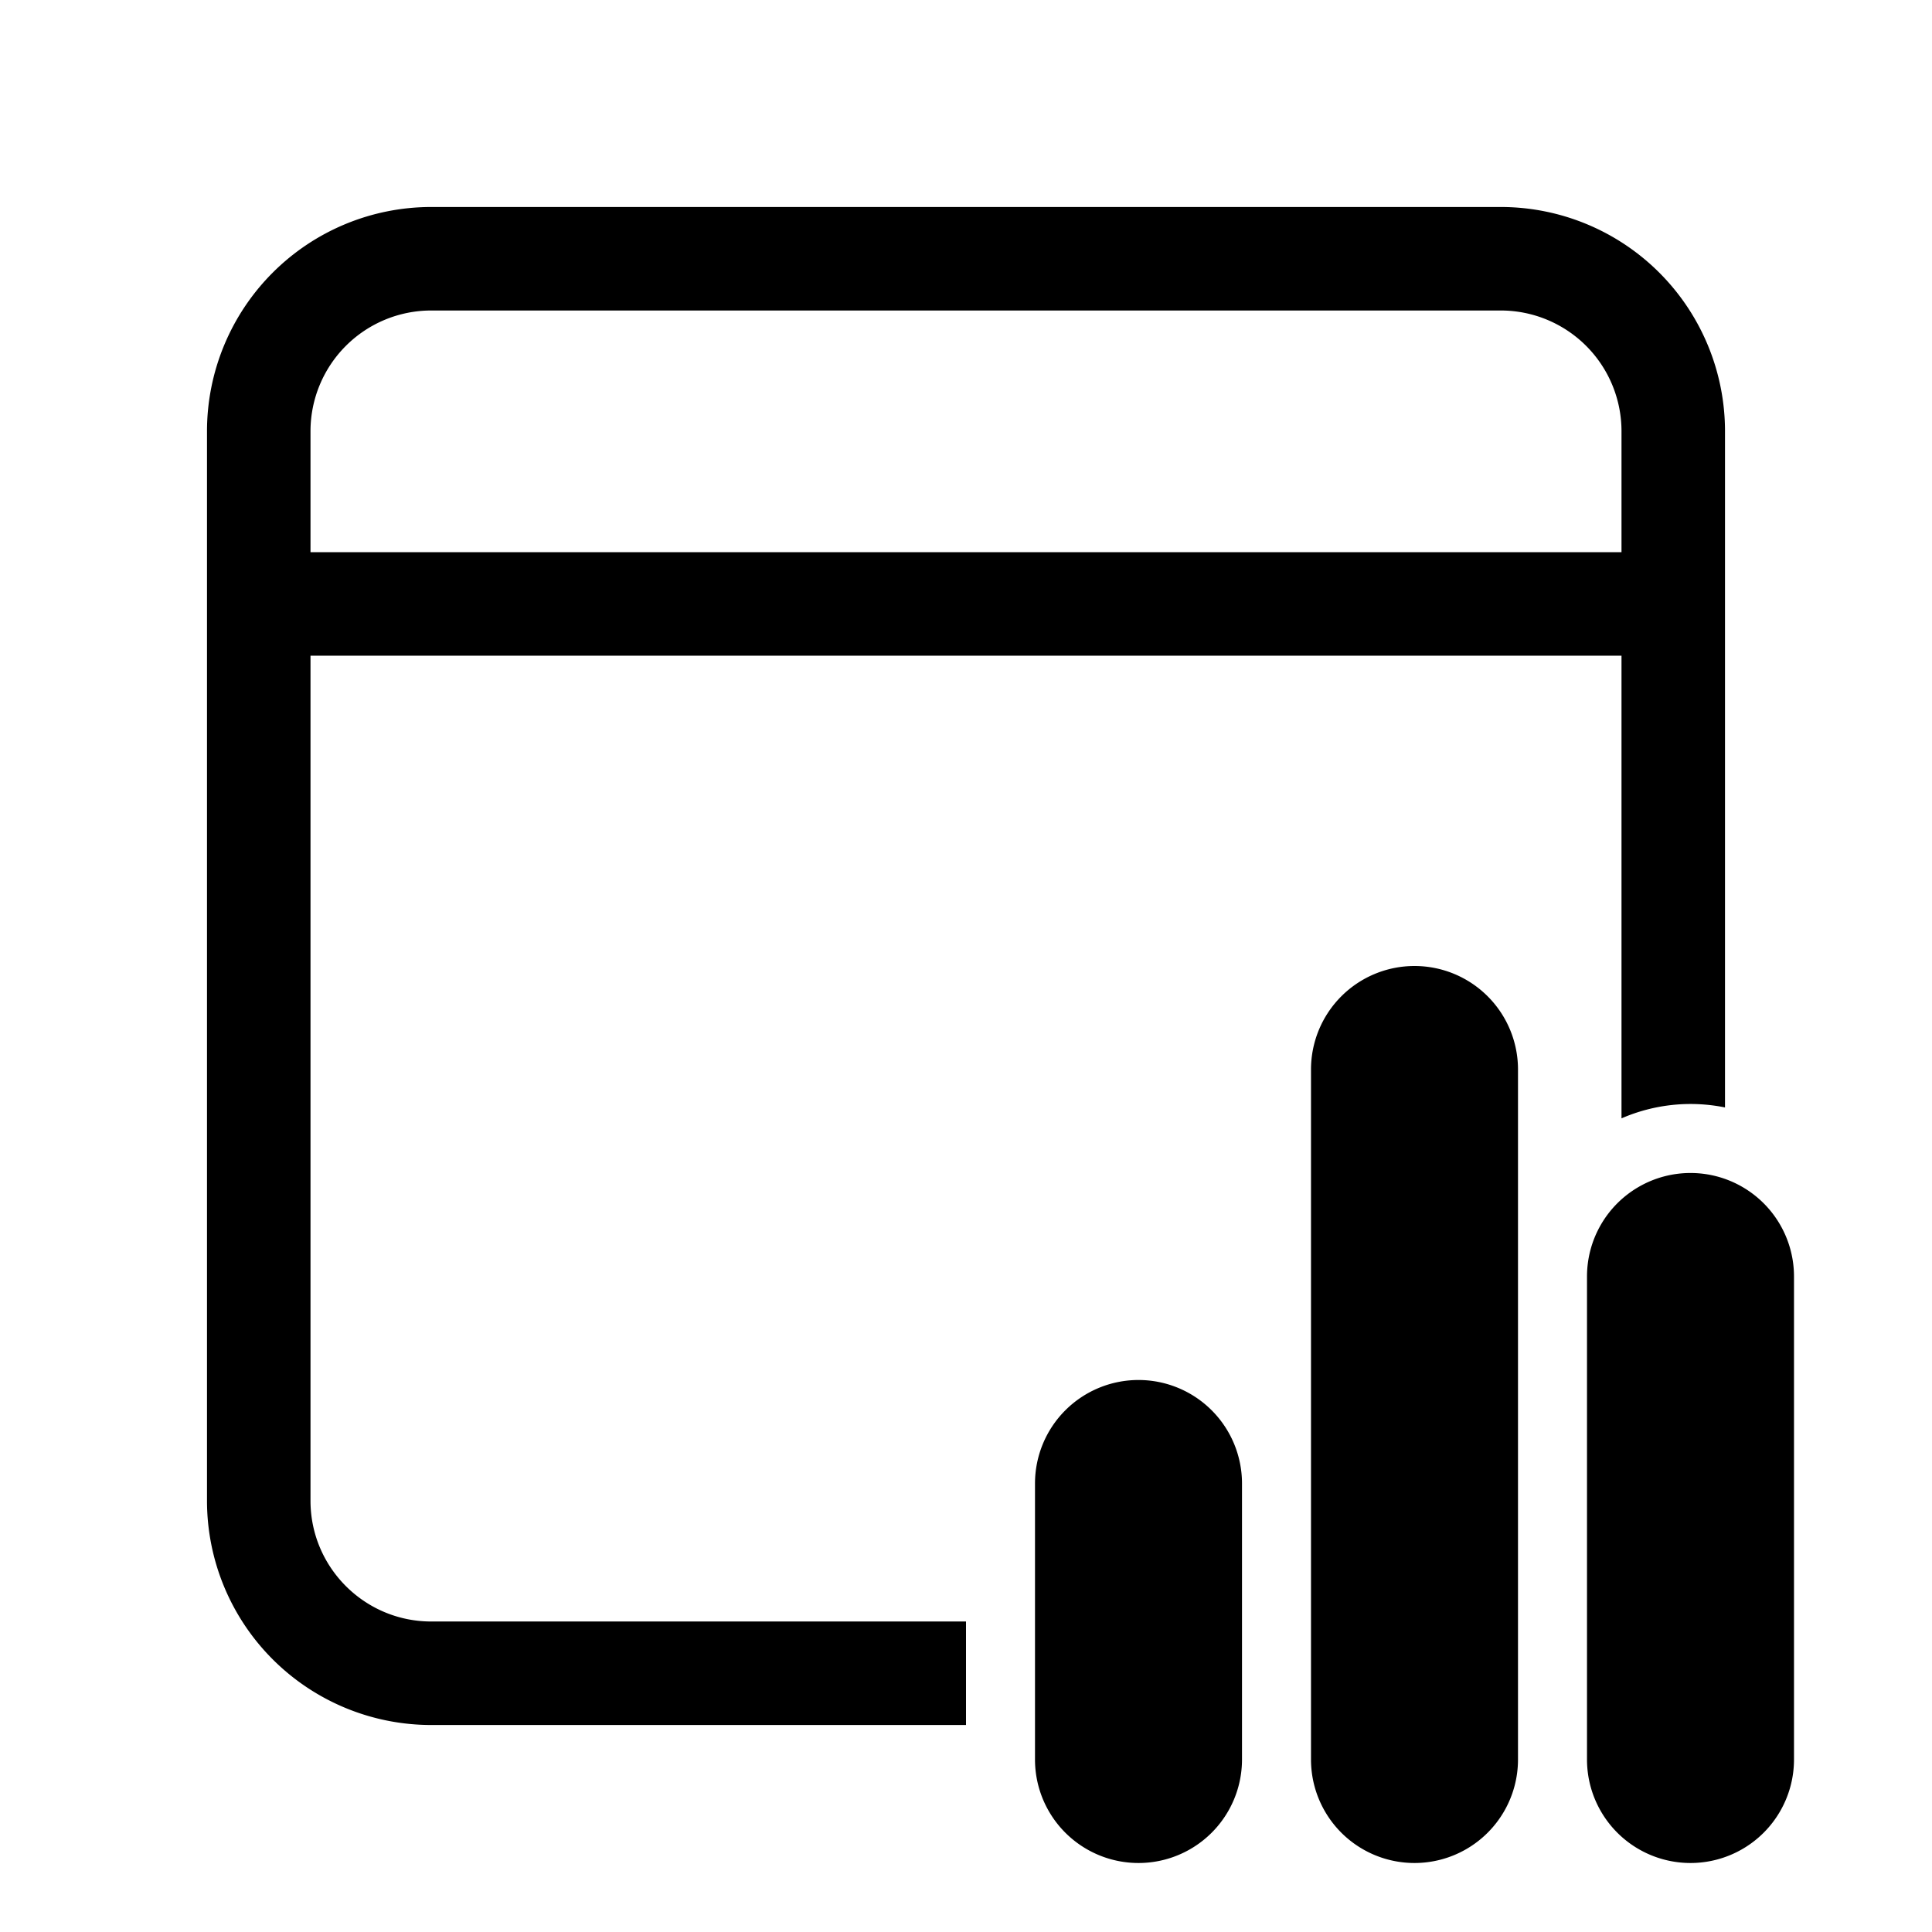 <svg viewBox="0 0 28 28" height="512" width="512" xmlns="http://www.w3.org/2000/svg"><path d="M21.75 3A3.25 3.25 0 0 1 25 6.25v9.8a2.512 2.512 0 0 0-1.5.158V9.503h-19V21.75c0 .966.784 1.75 1.75 1.75H14V25H6.25A3.25 3.25 0 0 1 3 21.75V6.25A3.25 3.25 0 0 1 6.25 3h15.5Zm0 1.5H6.25A1.75 1.75 0 0 0 4.5 6.25v1.753h19V6.25a1.75 1.75 0 0 0-1.75-1.75ZM20.5 14a1.5 1.5 0 0 0-1.5 1.5v10a1.5 1.5 0 0 0 3 0v-10a1.5 1.5 0 0 0-1.5-1.5Zm-4 6a1.5 1.5 0 0 0-1.5 1.5v4a1.5 1.5 0 0 0 3 0v-4a1.5 1.5 0 0 0-1.5-1.5Zm6.5-1.5a1.5 1.5 0 0 1 3 0v7a1.5 1.5 0 0 1-3 0v-7Z" fill="currentColor"></path></svg>